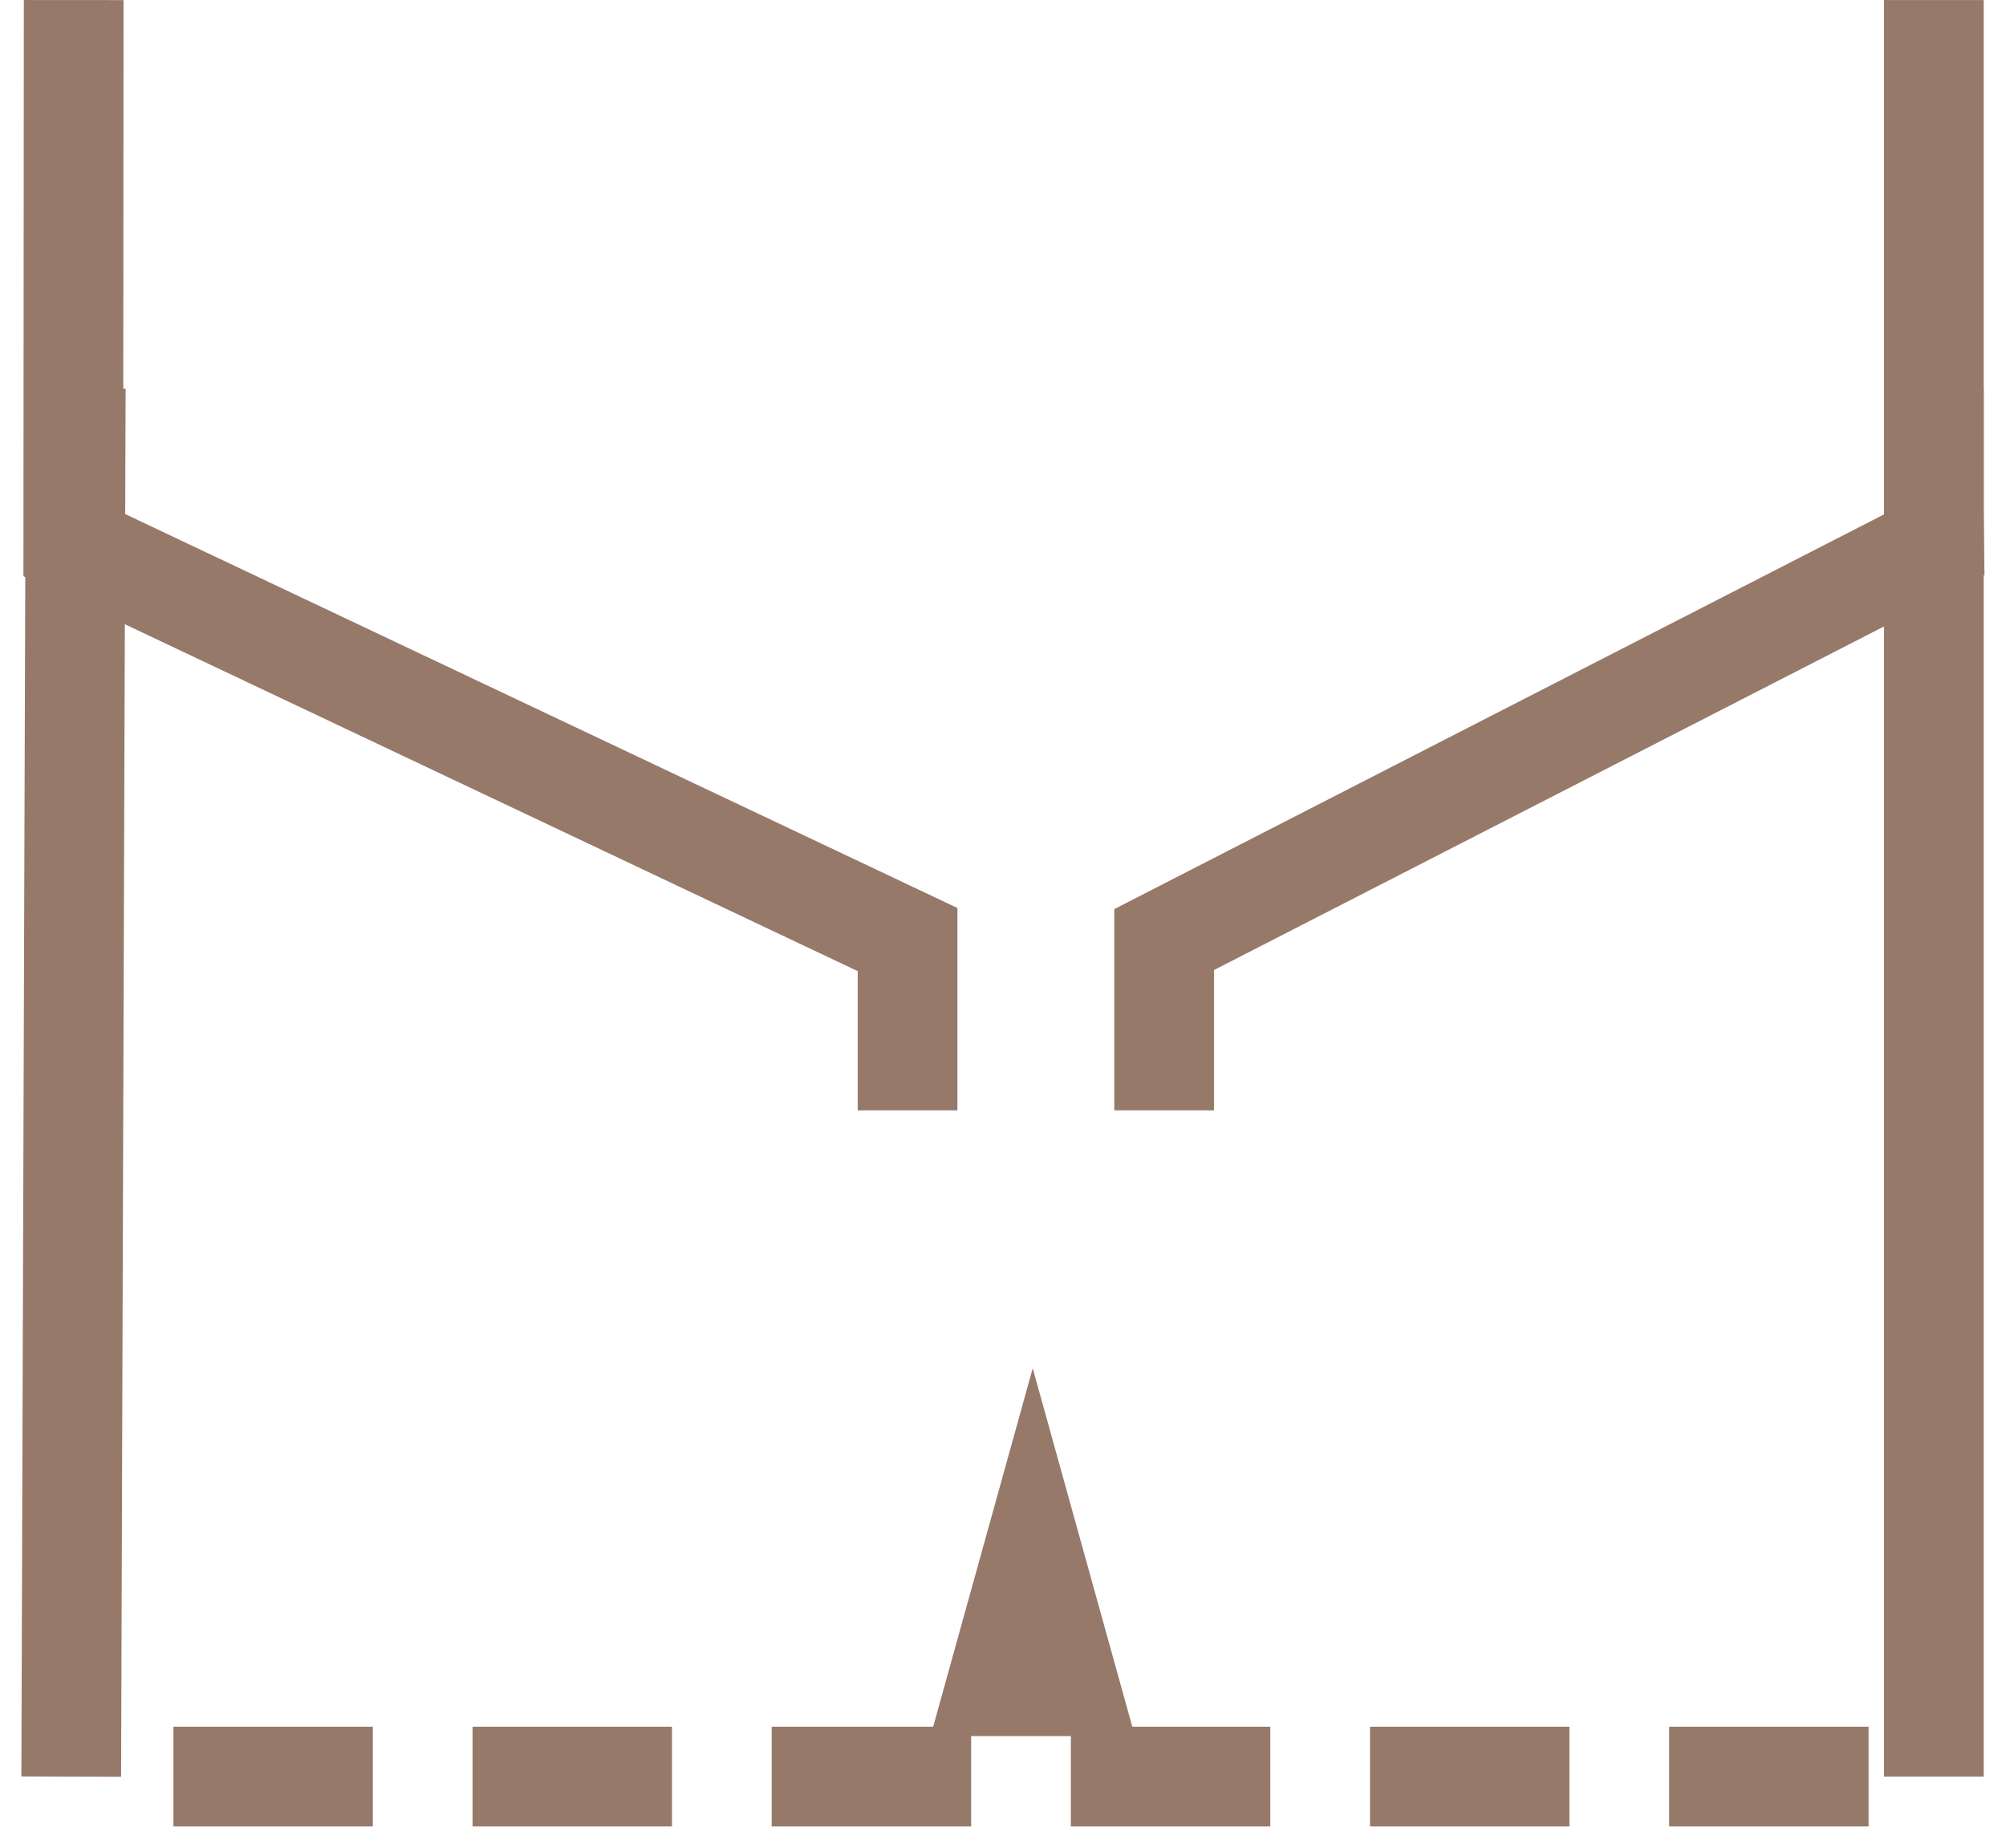 <svg width="140.819" height="129.708" xml:space="preserve" xmlns="http://www.w3.org/2000/svg"><path style="fill:none;stroke:#967969;stroke-width:7;stroke-dasharray:none;stroke-opacity:1" d="M135.755.004v35.972l.027 2.258-54.061 27.72v11.99M5.173.004l-.027 38.23 58.564 27.72v11.99M5.318 27.278 5 124.71"/><path style="fill:#967969;stroke:#967969;stroke-width:7;stroke-dasharray:none;stroke-opacity:1" d="M135.755 27.283v97.425"/><path style="fill:none;stroke:#967969;stroke-width:7;stroke-linejoin:round;stroke-miterlimit:10;stroke-dasharray:14,7;stroke-dashoffset:14;stroke-opacity:1" d="M5.173 124.708h130.582"/><path style="fill:#967969;fill-opacity:1;stroke:#96796a;stroke-width:3;stroke-opacity:1" transform="translate(58.696 95.44)scale(.138)" d="m100 10 50 180H50z"/></svg>